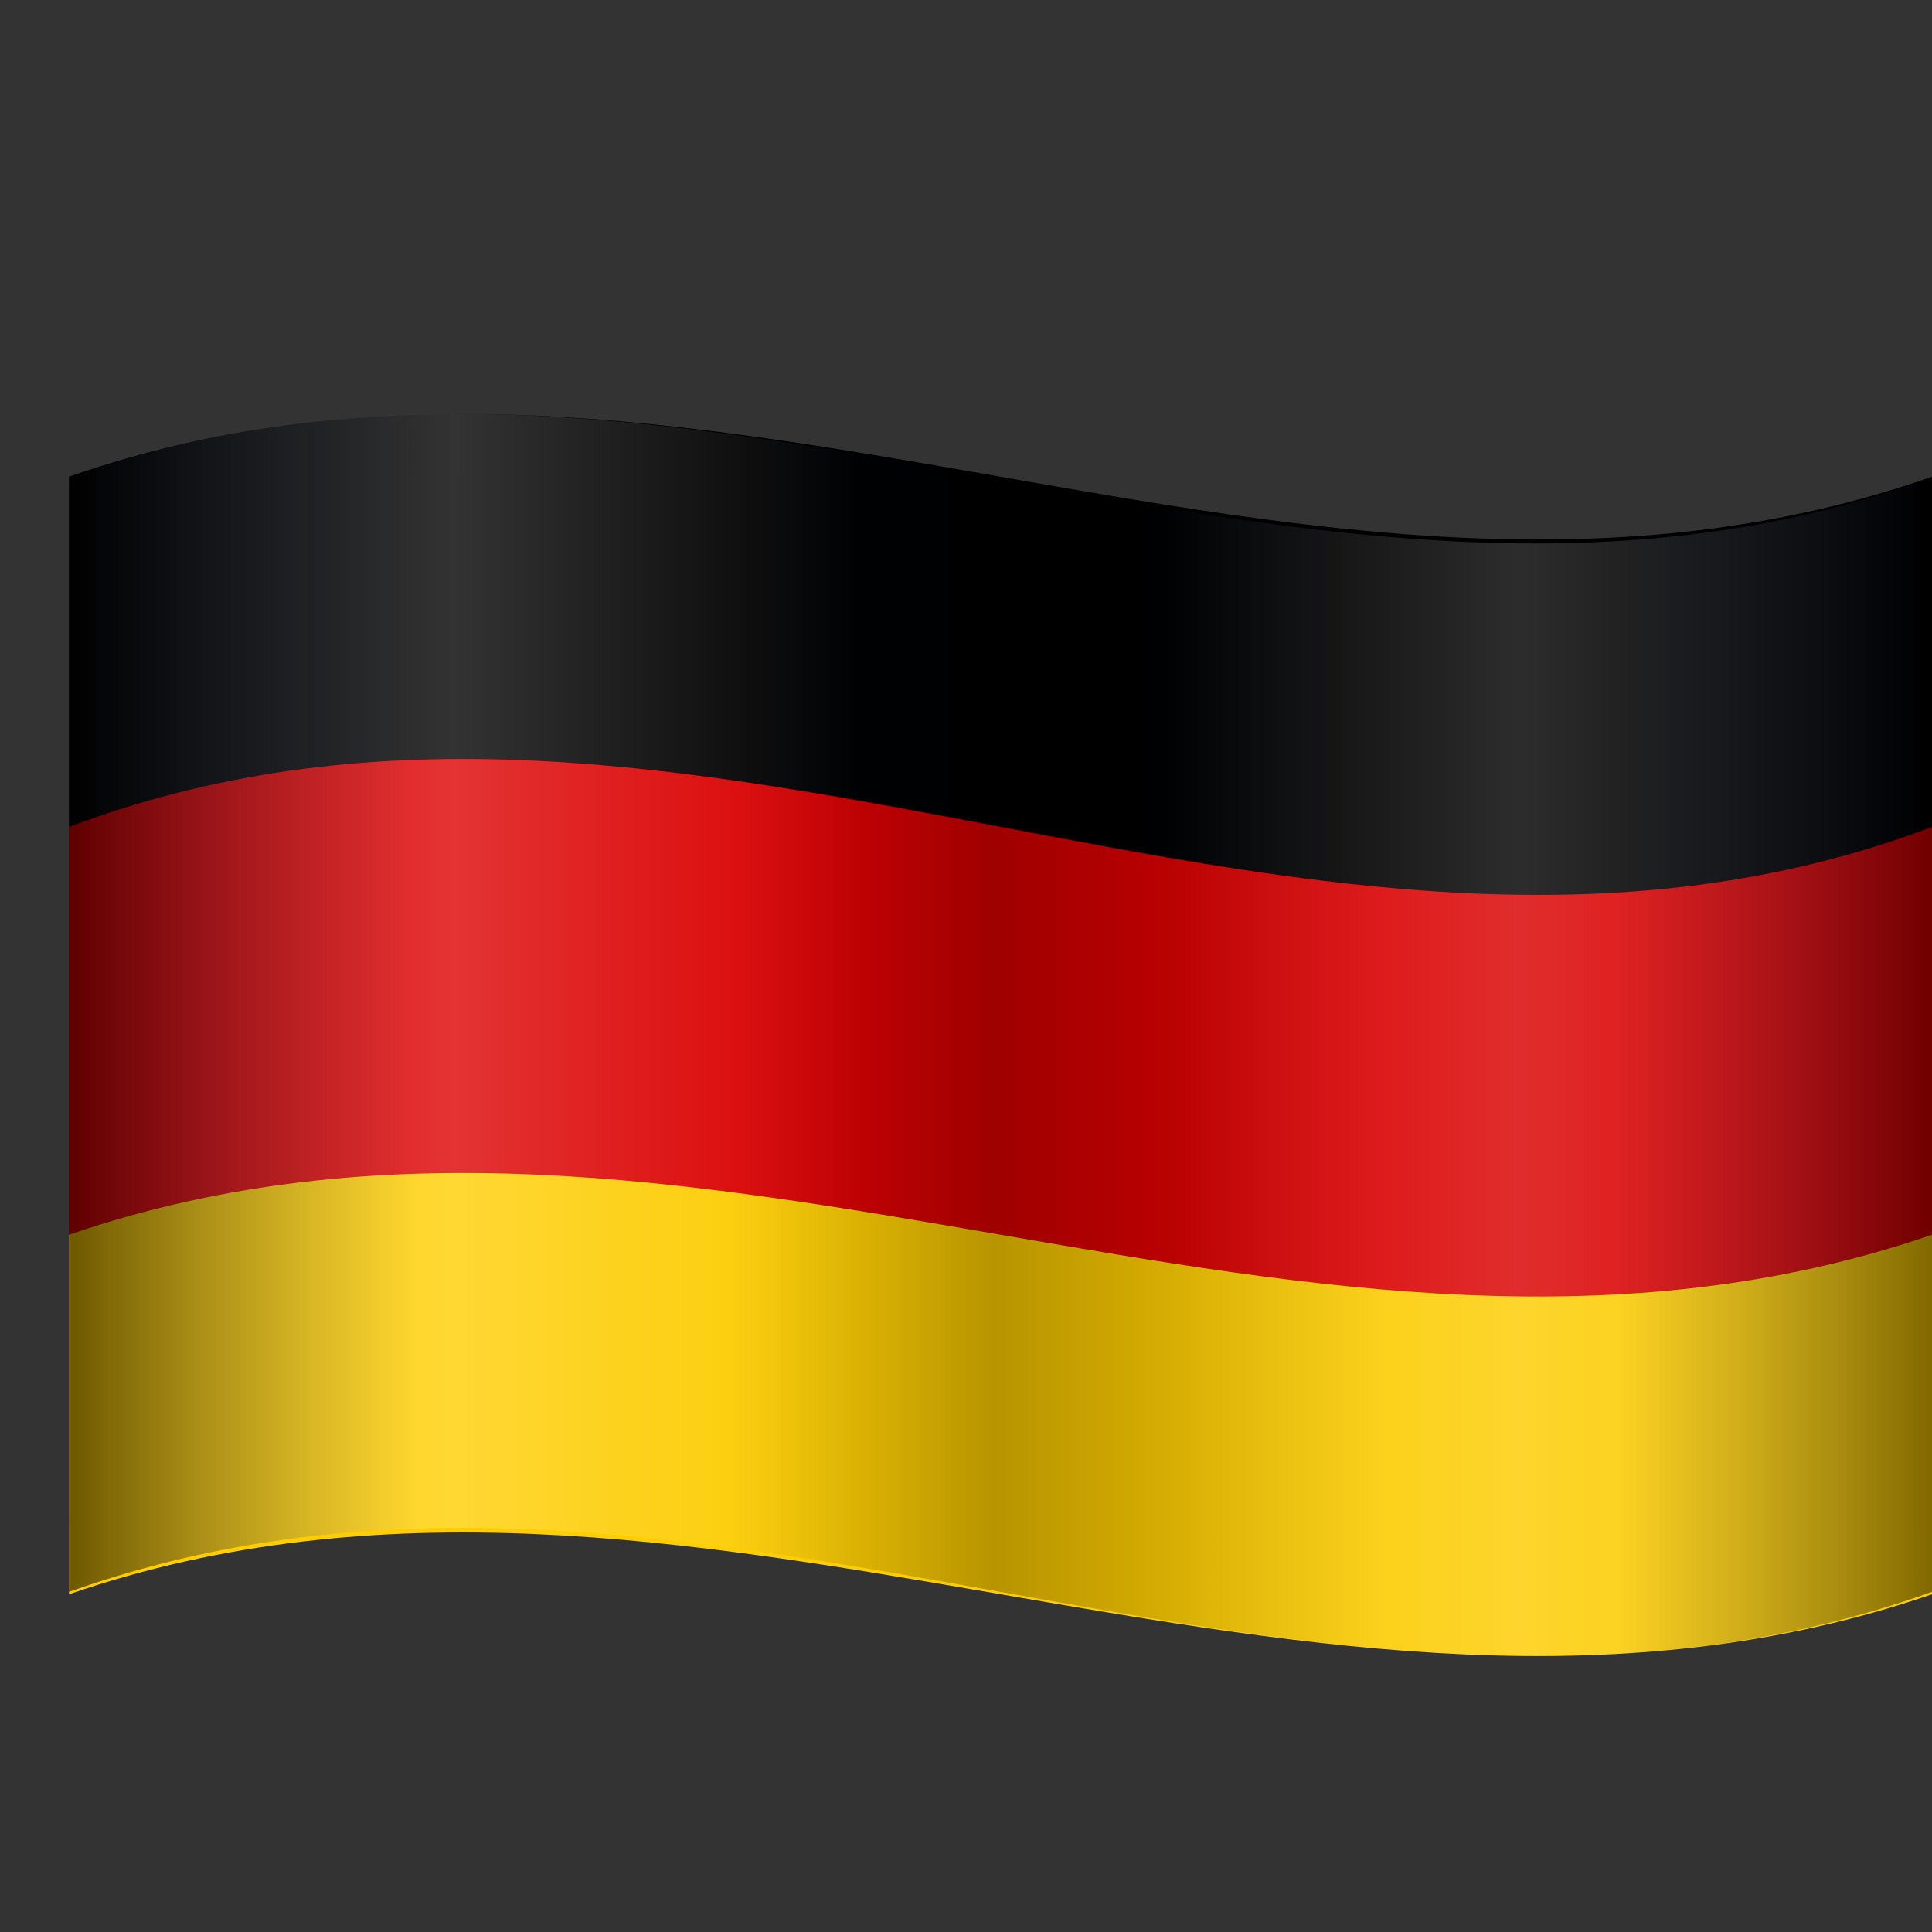<svg width="28" height="28" viewBox="0 0 28 28" fill="none" xmlns="http://www.w3.org/2000/svg">
<rect x="0" y="0" width="28" height="28" fill="#333333" stroke="none"/>
<path d="M1 6.909C10.021 3.76 18.98 10.059 28 6.909C28 12.201 28 16.799 28 22.091C18.98 25.241 10.021 18.941 1 22.091C1 16.862 1 12.201 1 6.909Z" fill="black"/>
<path d="M1 11.985C10.021 8.573 18.98 15.396 28 11.985C28 15.806 28 18.262 28 22.015C18.98 25.427 10.021 18.604 1 22.015C1 18.262 1 15.806 1 11.985Z" fill="#DD0000"/>
<path d="M1 17.895C10.021 14.794 18.98 20.996 28 17.895C28 19.632 28 21.368 28 23.105C18.98 26.206 10.021 20.004 1 23.105C1 21.368 1 19.632 1 17.895Z" fill="#FFCE00"/>
<path opacity="0.7" d="M1 6.922V23.071C10.021 19.854 18.98 26.288 28 23.071C28 21.27 28 8.723 28 6.922C18.98 10.203 10.021 3.705 1 6.922Z" fill="url(#paint0_linear_2011_11389)"/>
<path opacity="0.25" d="M1 6.922V23.071C10.021 19.854 18.98 26.288 28 23.071C28 21.27 28 8.723 28 6.922C18.98 10.203 10.021 3.705 1 6.922Z" fill="url(#paint1_linear_2011_11389)"/>
<defs>
<linearGradient id="paint0_linear_2011_11389" x1="1" y1="15.029" x2="28" y2="15.029" gradientUnits="userSpaceOnUse">
<stop offset="0.004" stop-opacity="0.8"/>
<stop offset="0.015" stop-color="#000103" stop-opacity="0.752"/>
<stop offset="0.122" stop-color="#00081B" stop-opacity="0.286"/>
<stop offset="0.188" stop-color="#000B24" stop-opacity="0"/>
<stop offset="0.355" stop-color="#000B24" stop-opacity="0.018"/>
<stop offset="0.429" stop-color="#000613" stop-opacity="0.216"/>
<stop offset="0.497" stop-opacity="0.4"/>
<stop offset="0.565" stop-color="#000206" stop-opacity="0.277"/>
<stop offset="0.657" stop-color="#000717" stop-opacity="0.11"/>
<stop offset="0.708" stop-color="#000B24" stop-opacity="0.018"/>
<stop offset="0.83" stop-color="#000B24" stop-opacity="0.018"/>
<stop offset="0.886" stop-color="#000A20" stop-opacity="0.242"/>
<stop offset="0.944" stop-color="#000613" stop-opacity="0.476"/>
<stop offset="1" stop-opacity="0.7"/>
</linearGradient>
<linearGradient id="paint1_linear_2011_11389" x1="1" y1="15.029" x2="28" y2="15.029" gradientUnits="userSpaceOnUse">
<stop stop-color="white" stop-opacity="0"/>
<stop offset="0.207" stop-color="white" stop-opacity="0.8"/>
<stop offset="0.408" stop-color="white" stop-opacity="0.063"/>
<stop offset="0.425" stop-color="white" stop-opacity="0"/>
<stop offset="0.587" stop-color="white" stop-opacity="0"/>
<stop offset="0.778" stop-color="white" stop-opacity="0.7"/>
<stop offset="0.996" stop-color="white" stop-opacity="0"/>
</linearGradient>
</defs>
</svg>
